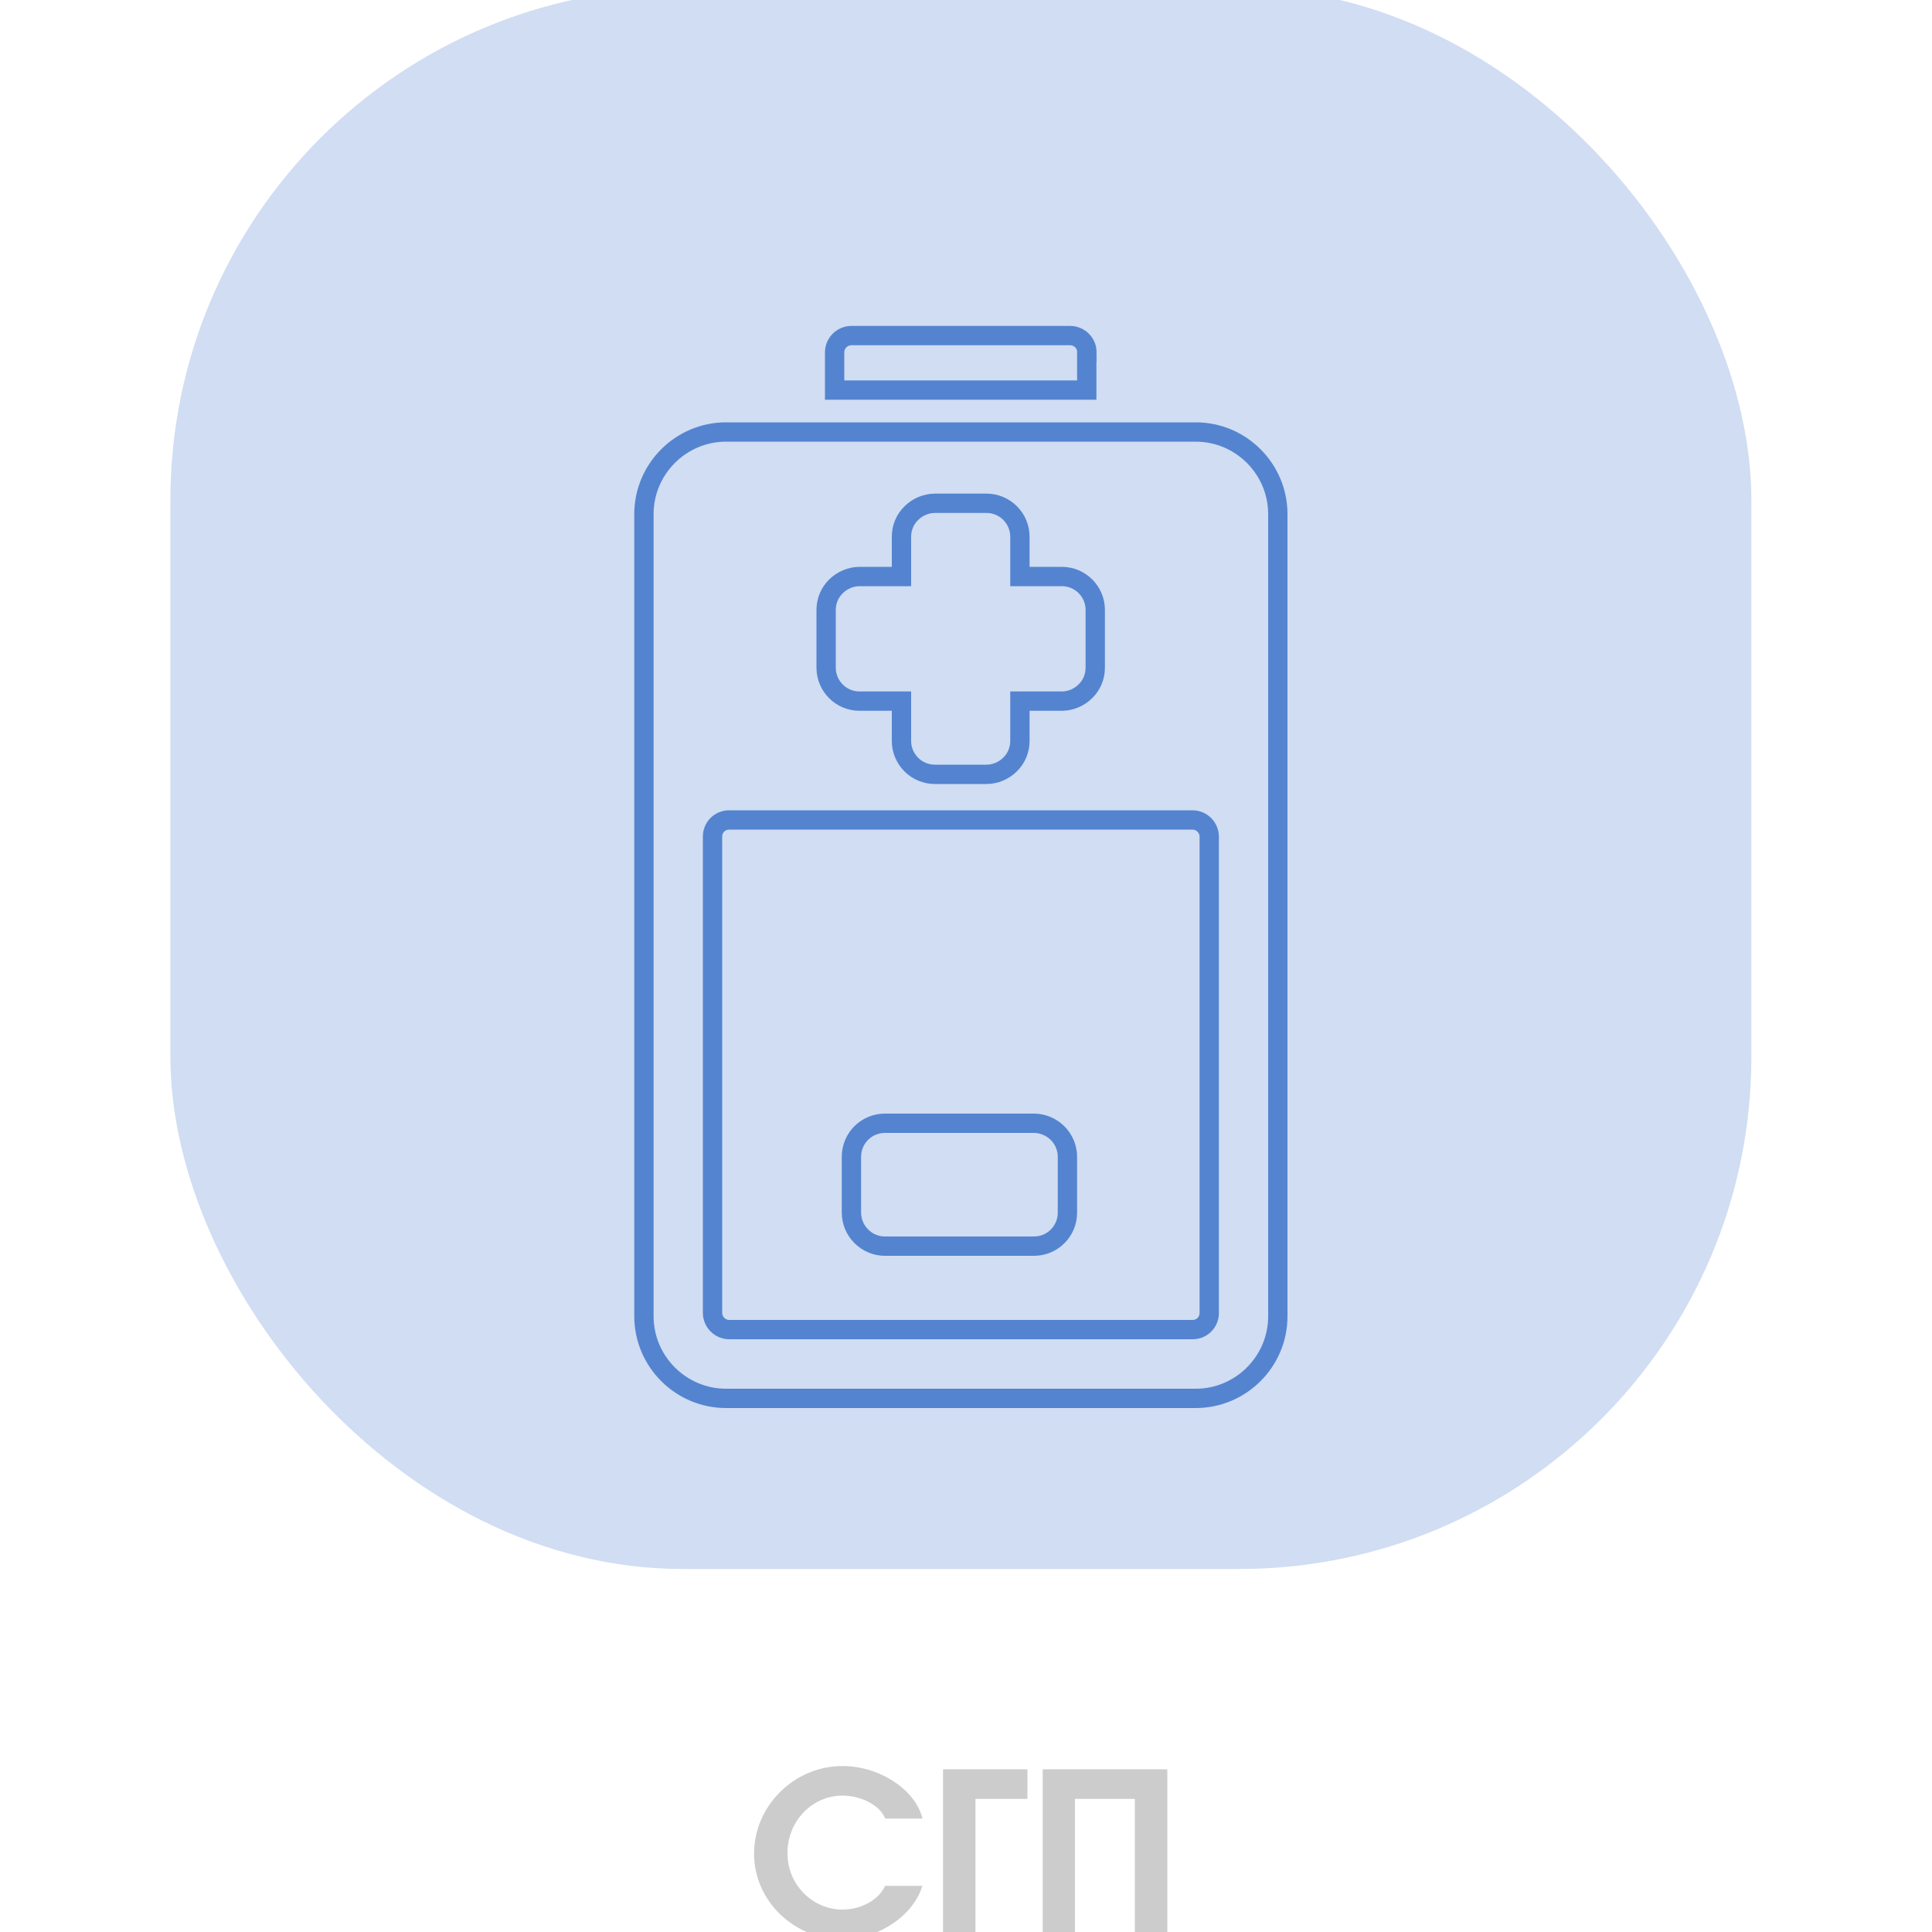 <?xml version="1.0" encoding="UTF-8"?> <svg xmlns="http://www.w3.org/2000/svg" xmlns:xlink="http://www.w3.org/1999/xlink" id="_Слой_2" data-name="Слой 2" viewBox="0 0 100 100"> <defs> <style> .cls-1, .cls-2 { fill: none; } .cls-3 { clip-path: url(#clippath); } .cls-4 { fill: #ccc; } .cls-2 { stroke: #5484d0; stroke-miterlimit: 10; } .cls-5 { fill: #5484d0; opacity: .27; } </style> <clipPath id="clippath"> <rect class="cls-1" width="100" height="100"></rect> </clipPath> </defs> <g id="_Слой_4" data-name="Слой 4"> <g class="cls-3"> <rect class="cls-5" x="8.82" y="-.62" width="81.83" height="81.83" rx="26.51" ry="26.51"></rect> <g> <path class="cls-2" d="M53.52,58.14h-7.72c-.96,0-1.73,.78-1.73,1.73v2.89c0,.46,.18,.9,.51,1.23s.77,.51,1.22,.51h7.72c.96,0,1.73-.78,1.73-1.73v-2.89c0-.46-.18-.9-.51-1.23-.32-.32-.77-.51-1.22-.51Z"></path> <path class="cls-2" d="M56.26,18.24c0-.48-.39-.87-.87-.87h-11.32c-.48,0-.87,.39-.87,.87v1.95h13.05v-1.95Z"></path> <path class="cls-2" d="M61.89,22.36h-24.31c-2.34,0-4.25,1.91-4.25,4.25v41.52c0,2.34,1.91,4.25,4.25,4.25h24.31c2.34,0,4.25-1.91,4.25-4.25V26.61c0-2.34-1.91-4.25-4.25-4.25Zm-19.13,9.21c0-.46,.18-.9,.51-1.22,.32-.32,.77-.51,1.22-.51h2.17v-2.06c0-.46,.18-.9,.51-1.22,.32-.32,.77-.51,1.22-.51h2.67c.96,0,1.73,.78,1.73,1.73v2.06h2.17c.96,0,1.73,.78,1.73,1.73v2.99c0,.46-.18,.9-.51,1.22-.32,.32-.77,.51-1.22,.51h-2.17s0,2.06,0,2.06c0,.46-.18,.9-.51,1.22-.32,.32-.77,.51-1.22,.51h-2.67c-.96,0-1.73-.78-1.73-1.73v-2.06h-2.17c-.96,0-1.73-.78-1.73-1.73v-2.99Zm19.58,37c-.16,.16-.38,.25-.61,.25h-23.98c-.48,0-.87-.39-.87-.87v-24.65c0-.23,.09-.45,.25-.61,.16-.16,.38-.25,.61-.25h23.98c.48,0,.87,.39,.87,.87v24.65c0,.23-.09,.45-.25,.61Z"></path> </g> <g> <path class="cls-4" d="M45.82,97.61h1.92c-.46,1.56-2.31,2.77-4.13,2.77-2.52,0-4.58-1.99-4.58-4.44s2.06-4.53,4.58-4.53c1.92,0,3.77,1.22,4.14,2.72h-1.93c-.32-.78-1.37-1.19-2.21-1.19-1.58,0-2.87,1.34-2.85,3,0,1.6,1.29,2.9,2.85,2.9,.87,0,1.84-.43,2.21-1.24Z"></path> <path class="cls-4" d="M53.18,91.57v1.54h-2.69v7.09h-1.68v-8.62h4.37Z"></path> <path class="cls-4" d="M55.65,100.2h-1.68v-8.62h6.45v8.62h-1.68v-7.09h-3.1v7.09Z"></path> </g> </g> </g> </svg> 